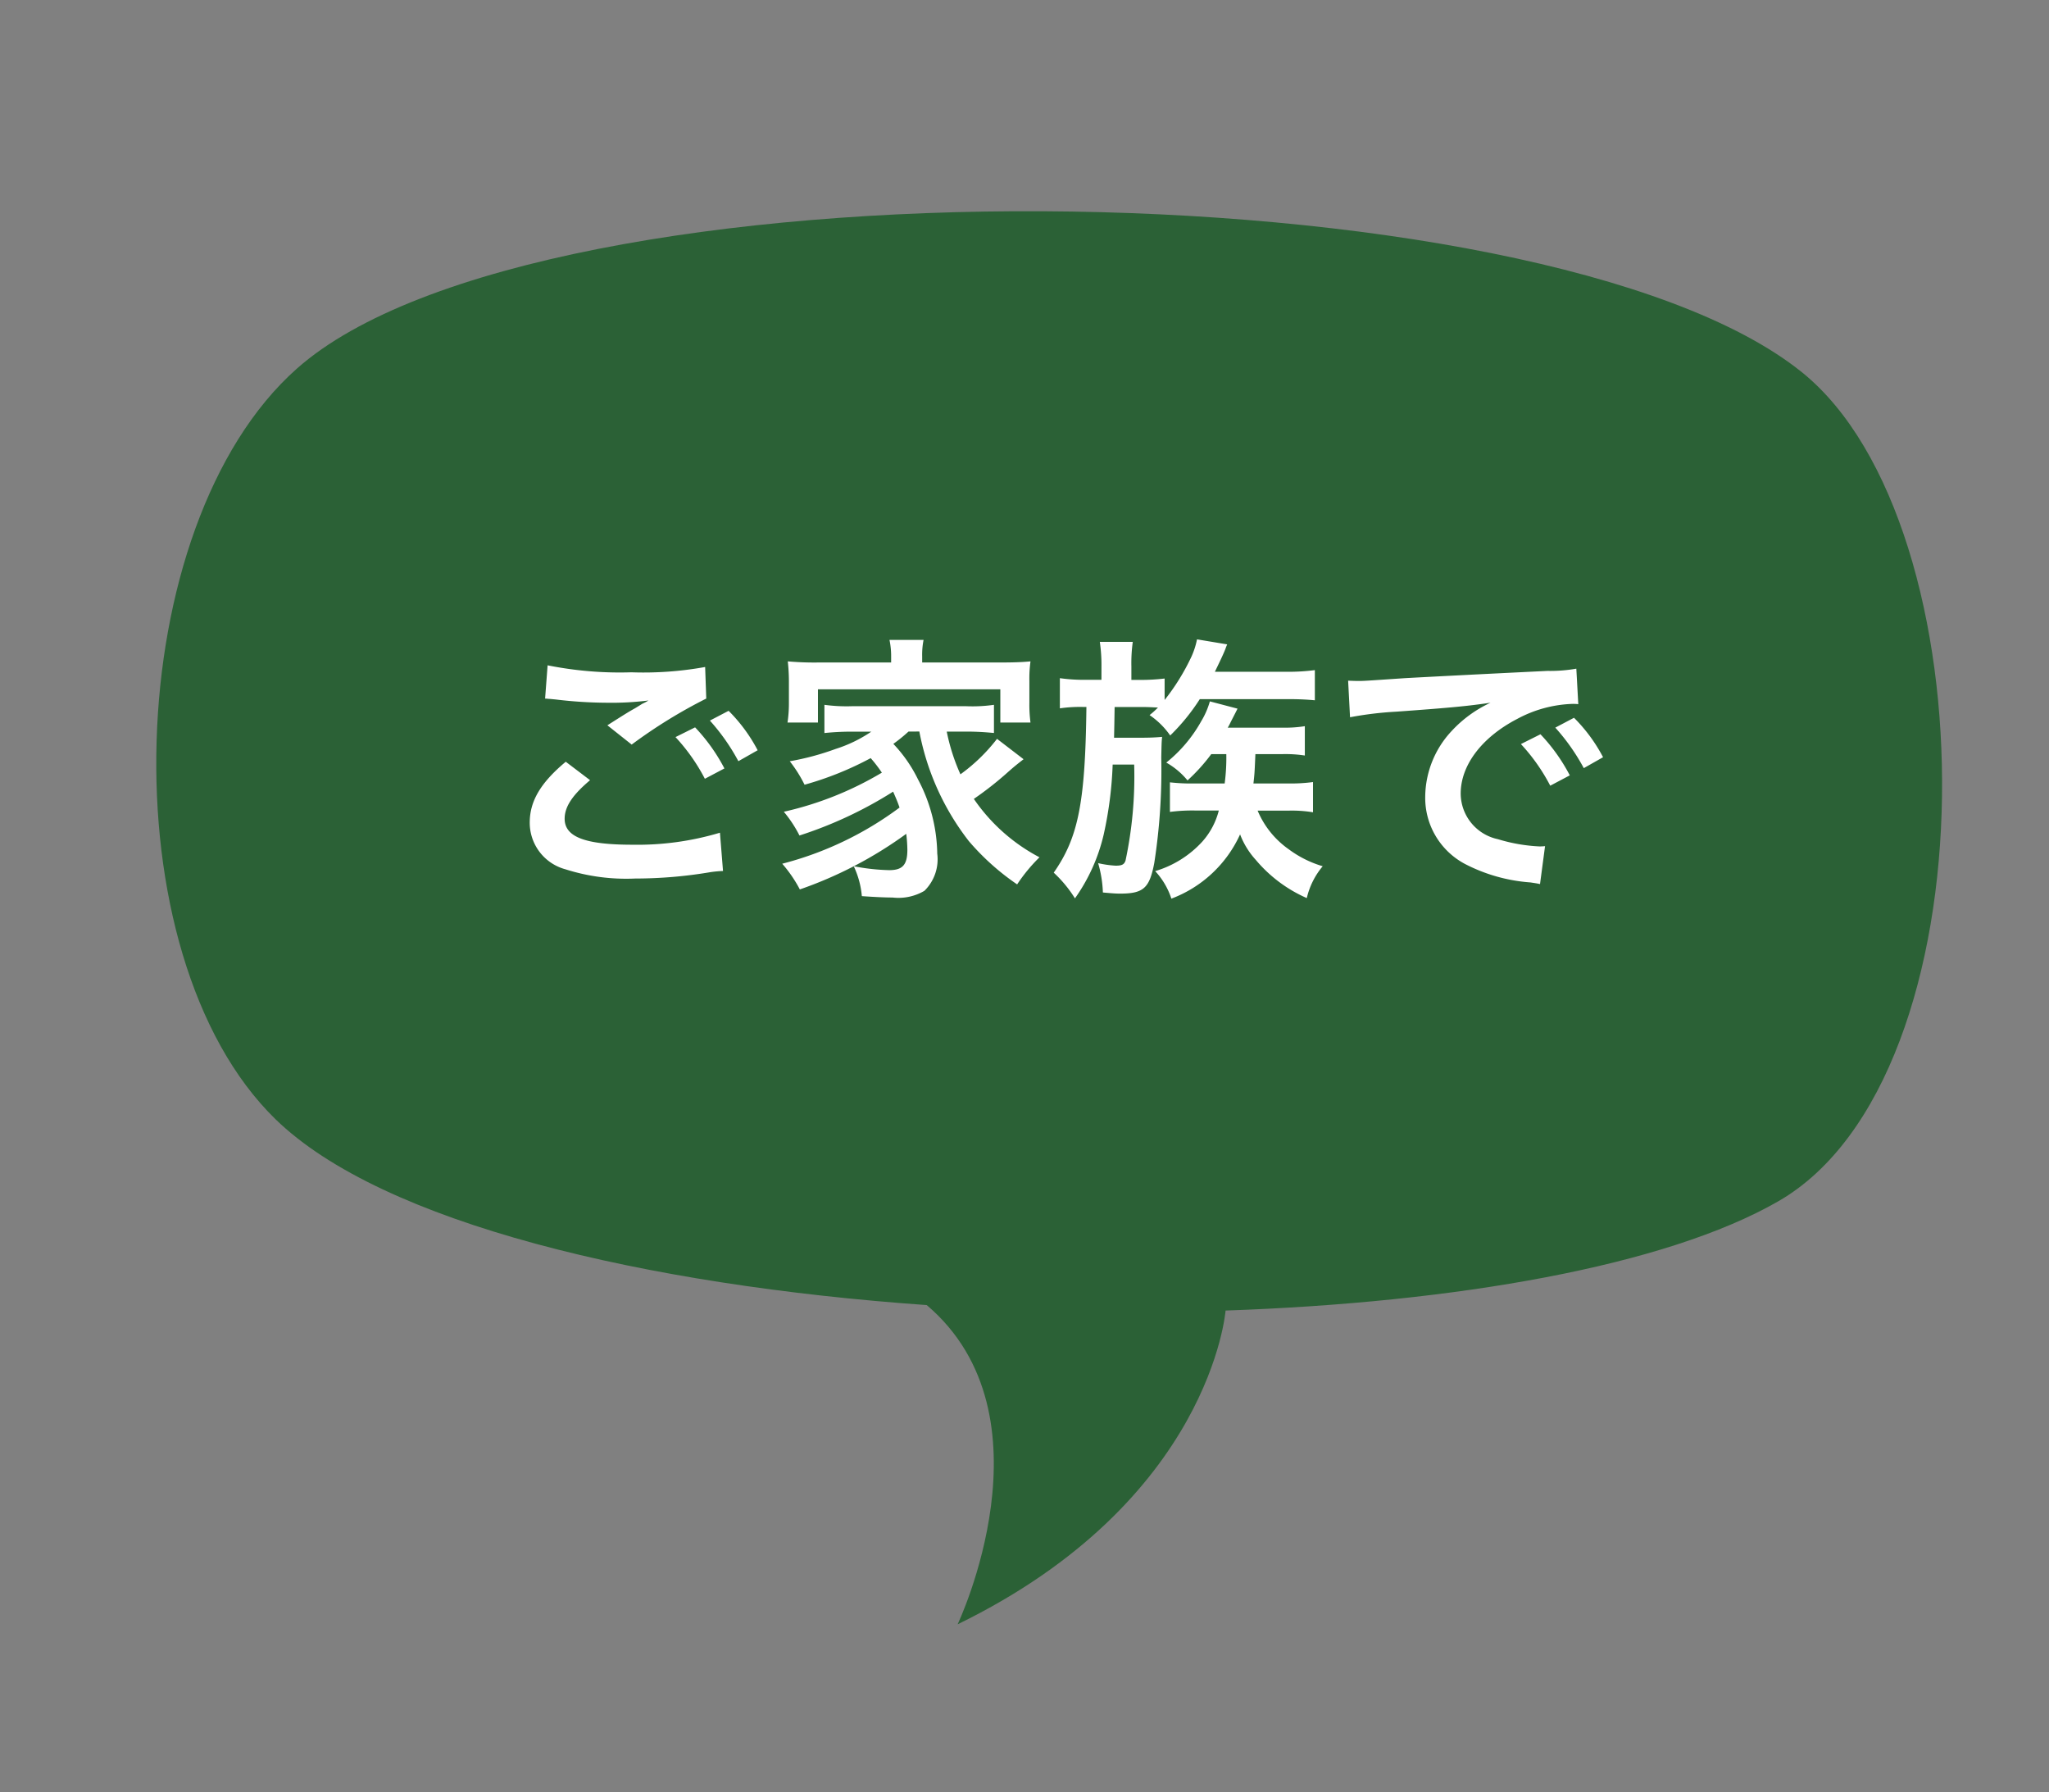 <svg xmlns="http://www.w3.org/2000/svg" xmlns:xlink="http://www.w3.org/1999/xlink" width="124.708" height="109.057" viewBox="0 0 124.708 109.057"><rect x="0" y="0" width="124.708" height="109.057" fill="#808080" stroke="none"/><defs><clipPath id="a"><rect width="108.707" height="88.387" transform="translate(0 0)" fill="#2b6136"/></clipPath></defs><g transform="translate(-1270.627 -2376.856)"><g transform="matrix(0.978, 0.208, -0.208, 0.978, 1289.003, 2376.856)" clip-path="url(#a)"><path d="M4.364,22.009C16.086,6.129,75.878-6,94.014,3.161c13.179,6.659,20.393,39.523,9.093,49.656-5.9,5.289-17.936,10.118-31.522,13.5h0s1.544,11.51-11.981,22.07c0,0,3.262-13.677-5.881-18.611C36.7,72.16,20.277,71.8,12.594,66.957.435,59.279-4.153,33.547,4.364,22.009" transform="translate(0 0)" fill="#2b6136"/></g><path d="M-30.617-10.778c.119,0,.2.017.238.017.068,0,.187.017.391.034a26.805,26.805,0,0,0,3.111.2,18.122,18.122,0,0,0,2.55-.136,3.076,3.076,0,0,1-.374.2c-.221.136-.272.17-.442.272-.425.238-.612.357-1.683,1.037l1.479,1.173a30.785,30.785,0,0,1,4.539-2.8l-.068-1.921a21.083,21.083,0,0,1-4.488.323,22.3,22.3,0,0,1-5.1-.425Zm1.258,3.842c-1.53,1.275-2.193,2.4-2.193,3.706A2.935,2.935,0,0,0-29.376-.391a12.16,12.16,0,0,0,4.25.561,27.433,27.433,0,0,0,4.59-.391,7.137,7.137,0,0,1,.748-.068l-.187-2.329a17.507,17.507,0,0,1-5.338.731c-2.873,0-4.114-.476-4.114-1.581,0-.731.476-1.445,1.547-2.346Zm11.679-.7a9.831,9.831,0,0,0-1.768-2.4l-1.139.595A12.525,12.525,0,0,1-18.853-6.97Zm-5-.8A11.474,11.474,0,0,1-20.893-5.9l1.19-.629a11.017,11.017,0,0,0-1.785-2.5Zm14.841-.34A15.574,15.574,0,0,0-4.828-2.108,14.889,14.889,0,0,0-1.887.527,10.141,10.141,0,0,1-.527-1.122,11.076,11.076,0,0,1-4.522-4.675,20.511,20.511,0,0,0-2.465-6.29c.442-.391.578-.493.969-.8L-3.111-8.33A10.735,10.735,0,0,1-5.338-6.171a12.1,12.1,0,0,1-.833-2.6h1.19c.629,0,1.139.034,1.683.085V-10.4a9.255,9.255,0,0,1-1.683.085h-6.97a10,10,0,0,1-1.666-.085v1.717a16.5,16.5,0,0,1,1.666-.085h1.19a8.373,8.373,0,0,1-2.176,1.054,16.189,16.189,0,0,1-2.788.748,8.146,8.146,0,0,1,.9,1.428A19.6,19.6,0,0,0-10.8-7.157a8.7,8.7,0,0,1,.68.884,20.351,20.351,0,0,1-5.967,2.38,7.589,7.589,0,0,1,.952,1.445,24.973,24.973,0,0,0,5.7-2.669c.17.391.255.578.391.969a20.512,20.512,0,0,1-7.14,3.417A8.115,8.115,0,0,1-15.113.833,24.765,24.765,0,0,0-8.636-2.55a8.965,8.965,0,0,1,.068.969c0,.918-.289,1.241-1.105,1.241a12.582,12.582,0,0,1-2.159-.238,5.294,5.294,0,0,1,.493,1.819c.714.051,1.411.085,1.87.085A3.114,3.114,0,0,0-7.531.918a2.687,2.687,0,0,0,.782-2.261A9.9,9.9,0,0,0-7.922-5.865a8.606,8.606,0,0,0-1.5-2.159A9.78,9.78,0,0,0-8.5-8.772Zm-1.717-4.2h-4.42a18.318,18.318,0,0,1-1.87-.068,11.283,11.283,0,0,1,.068,1.19v1.326a7.864,7.864,0,0,1-.085,1.207h1.853v-2.023h11.1v2.023h1.836a8.272,8.272,0,0,1-.068-1.207v-1.326a7.6,7.6,0,0,1,.068-1.19c-.527.051-1.071.068-1.887.068H-7.667v-.374a4.6,4.6,0,0,1,.085-1H-9.656a4.824,4.824,0,0,1,.1,1.02Zm20.4,5.576a12.016,12.016,0,0,1-.1,1.785H8.976a11.785,11.785,0,0,1-1.564-.068v1.8a10.412,10.412,0,0,1,1.564-.085h1.411a4.5,4.5,0,0,1-1,1.887,6.309,6.309,0,0,1-2.873,1.8A4.519,4.519,0,0,1,7.5,1.394a7.483,7.483,0,0,0,4.182-3.91,4.883,4.883,0,0,0,.952,1.547A8.52,8.52,0,0,0,15.742,1.36a4.638,4.638,0,0,1,.969-1.938,6.56,6.56,0,0,1-2.074-1.037A5.425,5.425,0,0,1,12.75-3.961h1.87a7.953,7.953,0,0,1,1.5.1V-5.7a10.172,10.172,0,0,1-1.547.085H12.495c.068-.612.068-.612.119-1.785h1.632a7.81,7.81,0,0,1,1.377.085V-9.1A7.659,7.659,0,0,1,14.3-9.01H10.931a3.75,3.75,0,0,0,.187-.357c.272-.527.272-.527.408-.8l-1.683-.442A4.9,4.9,0,0,1,9.316-9.4,8.552,8.552,0,0,1,7.191-6.885,4.613,4.613,0,0,1,8.483-5.8a11.124,11.124,0,0,0,1.445-1.6Zm-7.6-4.522H2.261a10.244,10.244,0,0,1-1.547-.1v1.836a8.509,8.509,0,0,1,1.394-.085h.221C2.261-4.437,1.836-2.329.34-.187A7.632,7.632,0,0,1,1.632,1.377,11.01,11.01,0,0,0,3.383-2.516a23.311,23.311,0,0,0,.544-4.25H5.236A24.619,24.619,0,0,1,4.709-.918c-.085.238-.221.306-.6.306A6.4,6.4,0,0,1,3.043-.765,7.26,7.26,0,0,1,3.332,1.02c.561.051.8.068,1.037.068,1.428,0,1.8-.323,2.091-1.87a36.958,36.958,0,0,0,.425-6.409c.017-.765.017-.935.051-1.258-.374.034-.748.051-1.275.051H4.012c.017-.765.017-.765.034-1.87h1.6c.408,0,.68.017,1.037.034a4.93,4.93,0,0,1-.51.459A4.821,4.821,0,0,1,7.429-8.534a12.419,12.419,0,0,0,1.8-2.21h5.338a15.928,15.928,0,0,1,1.666.068v-1.836a12.367,12.367,0,0,1-1.768.1H10.149c.289-.6.493-1.02.629-1.36.068-.187.068-.187.119-.306l-1.836-.306a4.788,4.788,0,0,1-.34,1.054,13.364,13.364,0,0,1-1.632,2.635V-12a12.481,12.481,0,0,1-1.445.085H5.066v-.816a9.469,9.469,0,0,1,.085-1.5H3.145a9.694,9.694,0,0,1,.1,1.5Zm15.13,2.278a21.336,21.336,0,0,1,2.822-.34c3.3-.238,4.352-.34,5.729-.544a7.517,7.517,0,0,0-2.363,1.717A5.92,5.92,0,0,0,22.95-4.811a4.548,4.548,0,0,0,2.431,4.1A10.227,10.227,0,0,0,29.359.408c.323.051.357.051.578.1L30.243-1.8c-.17.017-.323.017-.34.017a10.316,10.316,0,0,1-2.533-.442A2.854,2.854,0,0,1,25.109-5c0-1.717,1.275-3.417,3.434-4.539a7.6,7.6,0,0,1,3.366-.918,2.632,2.632,0,0,1,.357.017L32.147-12.6a9.159,9.159,0,0,1-1.751.136c-4.539.221-7.446.374-8.687.442-2.5.17-2.5.17-2.805.17-.085,0-.272,0-.646-.017Zm10.4,1.632a11.474,11.474,0,0,1,1.785,2.533l1.19-.629a11.017,11.017,0,0,0-1.785-2.5Zm5,.8a9.831,9.831,0,0,0-1.768-2.4l-1.139.6a12.525,12.525,0,0,1,1.734,2.465Z" transform="translate(1334.42 2430.145)" fill="#fff"/></g></svg>